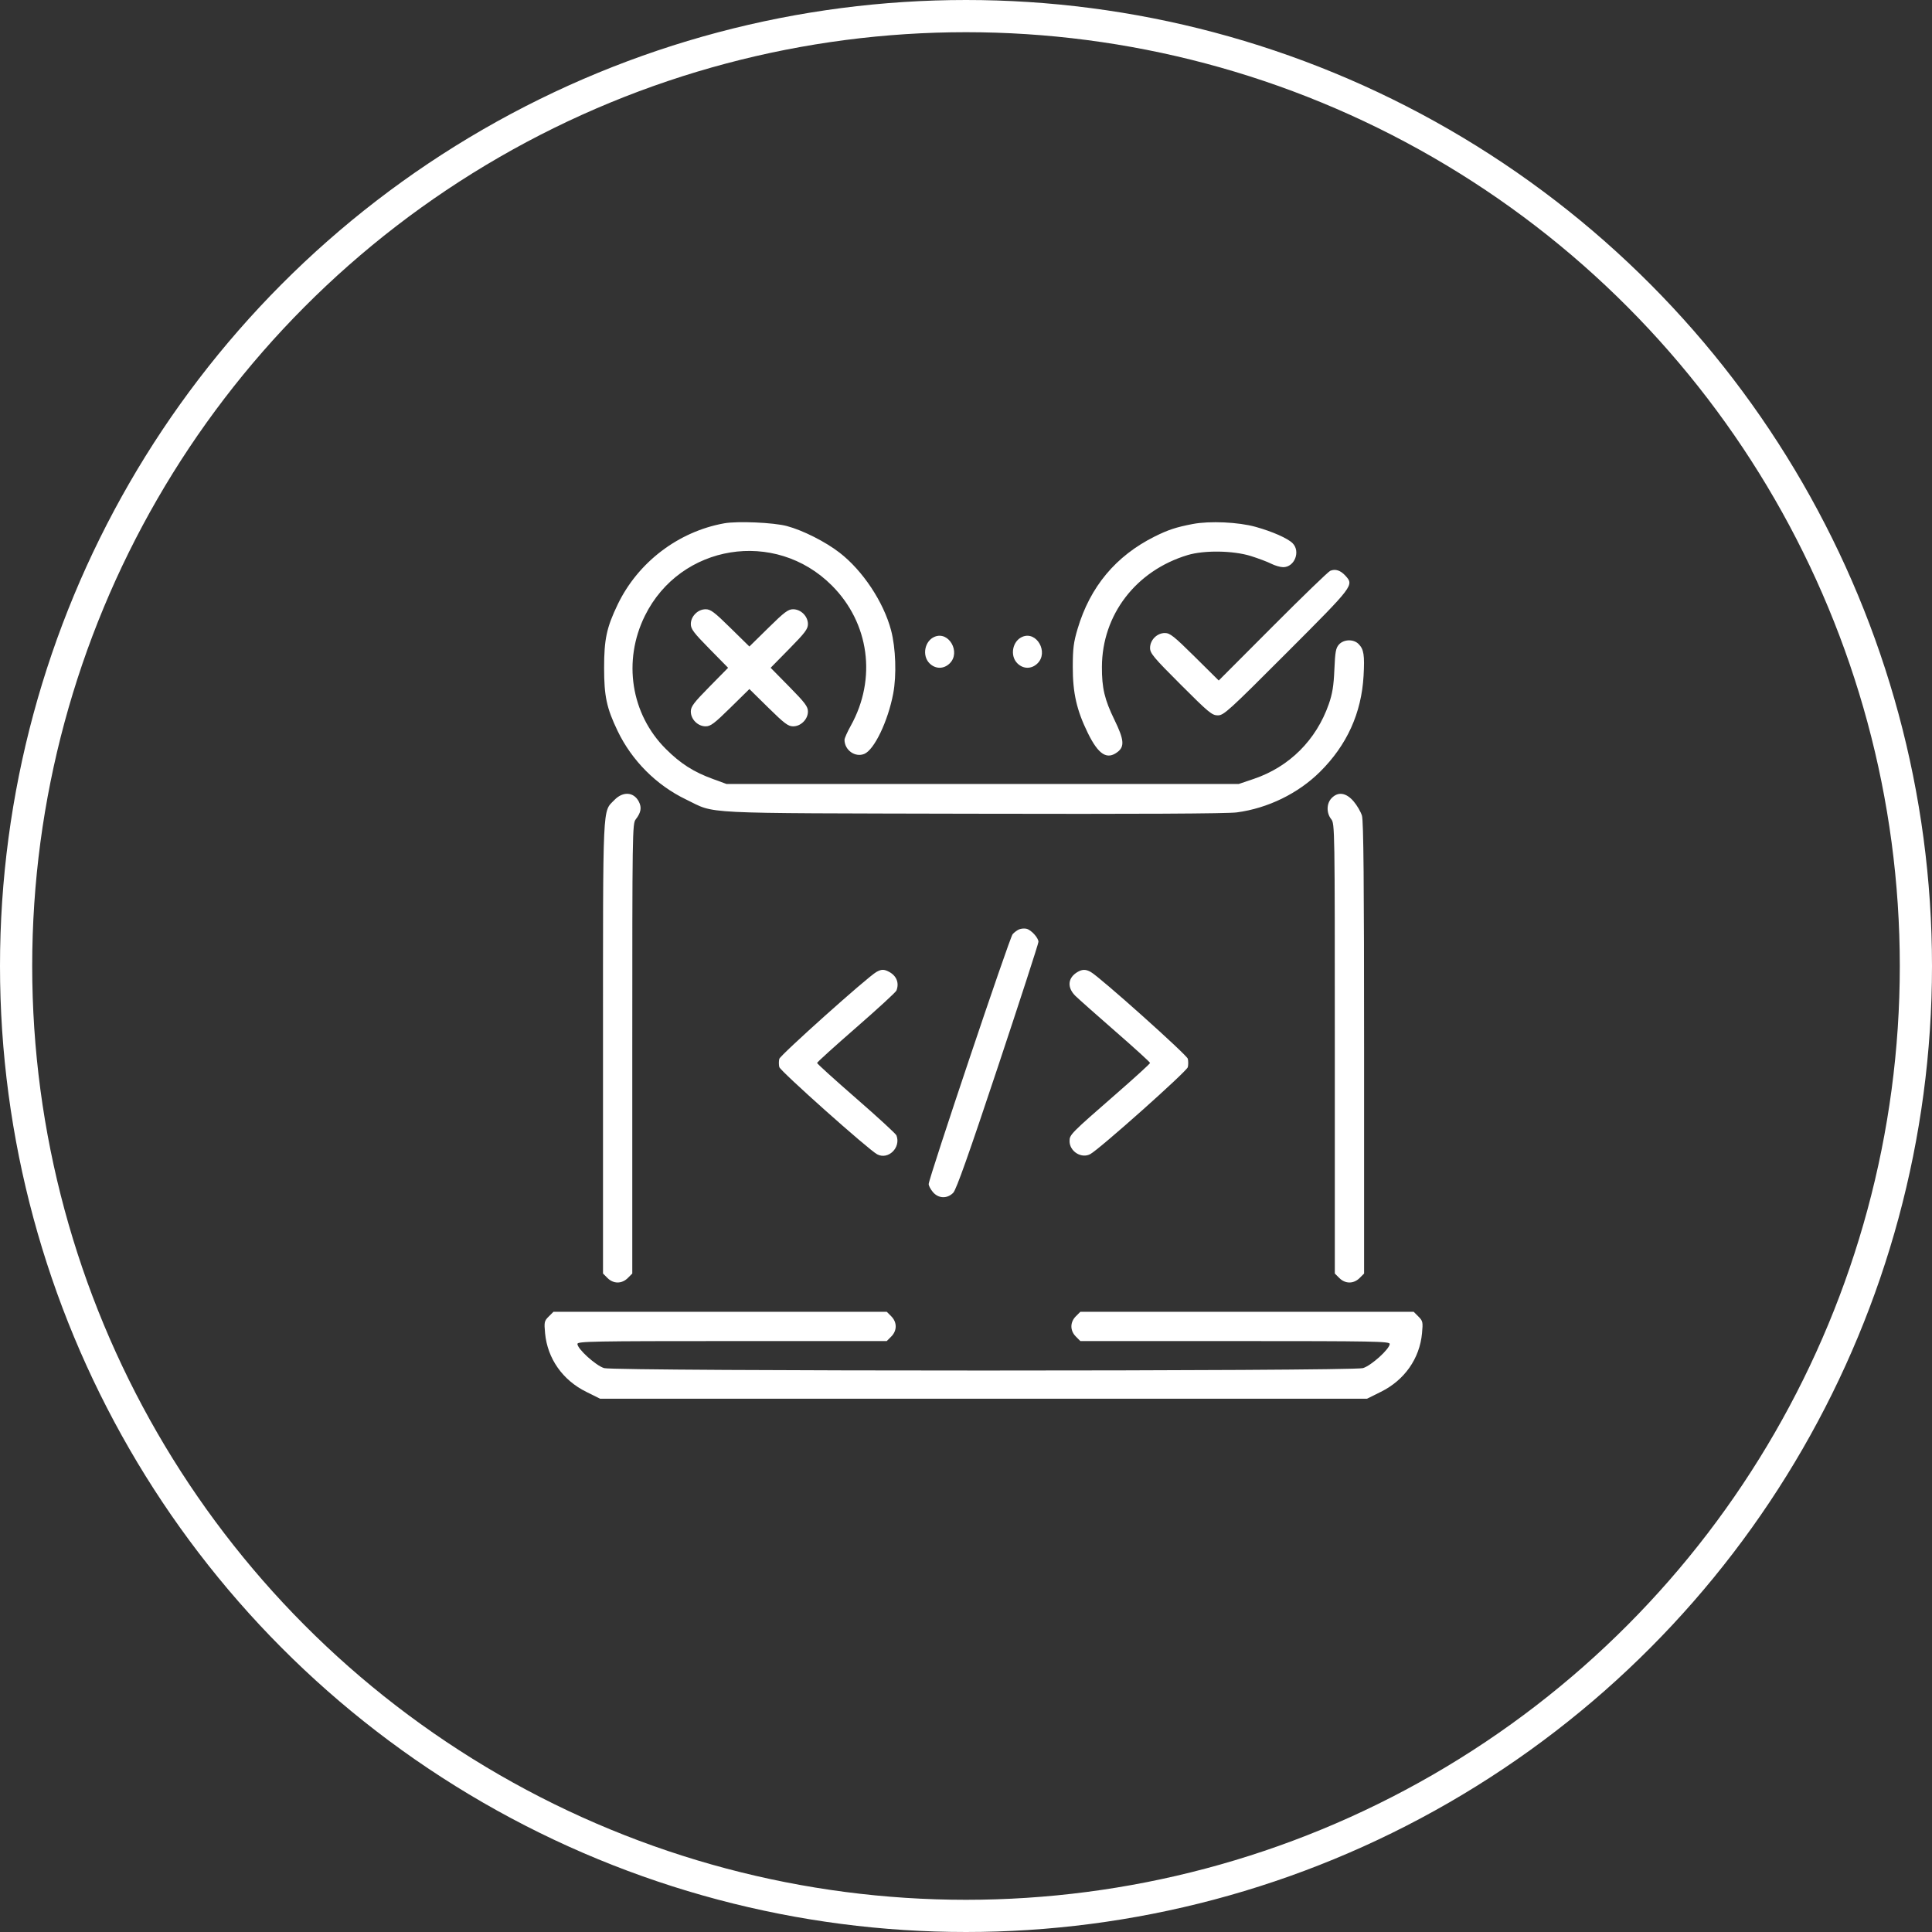 <svg xmlns="http://www.w3.org/2000/svg" width="60" height="60" viewBox="0 0 60 60" fill="none"><rect x="0" y="0" width="60" height="60" fill="#333333" stroke="none"/><circle cx="30" cy="30" r="29.5" stroke="white"></circle><g clip-path="url(#clip0_451_782)"><path fill-rule="evenodd" clip-rule="evenodd" d="M22.491 16.252C21.064 16.509 19.812 17.463 19.182 18.774C18.839 19.488 18.761 19.854 18.761 20.739C18.761 21.622 18.839 21.989 19.18 22.699C19.623 23.622 20.386 24.386 21.301 24.826C22.264 25.288 21.51 25.25 30.204 25.271C35.356 25.283 38.11 25.269 38.408 25.23C39.37 25.103 40.314 24.643 40.992 23.971C41.83 23.141 42.281 22.148 42.347 20.988C42.383 20.345 42.355 20.162 42.191 19.999C42.036 19.843 41.734 19.851 41.585 20.014C41.485 20.123 41.464 20.239 41.44 20.796C41.419 21.299 41.379 21.545 41.267 21.866C40.877 22.983 40.043 23.814 38.938 24.189L38.471 24.347H30.517H22.562L22.145 24.194C21.538 23.973 21.137 23.717 20.677 23.258C19.593 22.177 19.334 20.523 20.03 19.119C21.132 16.897 24.072 16.421 25.831 18.18C26.999 19.347 27.233 21.077 26.422 22.538C26.315 22.73 26.227 22.927 26.227 22.975C26.227 23.296 26.557 23.531 26.842 23.413C27.152 23.285 27.578 22.395 27.74 21.537C27.847 20.972 27.818 20.12 27.673 19.574C27.441 18.696 26.791 17.717 26.073 17.163C25.632 16.822 24.935 16.47 24.437 16.337C24.026 16.227 22.905 16.178 22.491 16.252ZM37.043 16.273C36.523 16.373 36.279 16.453 35.858 16.663C34.653 17.265 33.855 18.22 33.466 19.528C33.341 19.946 33.317 20.141 33.316 20.71C33.315 21.523 33.438 22.06 33.785 22.767C34.116 23.44 34.383 23.608 34.714 23.348C34.928 23.179 34.907 22.965 34.613 22.361C34.303 21.726 34.218 21.368 34.221 20.71C34.227 19.092 35.278 17.721 36.884 17.238C37.395 17.084 38.293 17.097 38.84 17.266C39.074 17.339 39.361 17.447 39.477 17.506C39.593 17.565 39.762 17.614 39.851 17.614C40.205 17.614 40.396 17.124 40.142 16.869C39.989 16.717 39.515 16.507 38.994 16.362C38.459 16.213 37.569 16.173 37.043 16.273ZM41.312 17.727C41.25 17.753 40.445 18.531 39.524 19.455L37.849 21.134L37.105 20.397C36.46 19.759 36.335 19.659 36.177 19.659C35.931 19.659 35.716 19.876 35.716 20.123C35.716 20.288 35.825 20.419 36.669 21.262C37.538 22.131 37.64 22.216 37.821 22.216C38.005 22.216 38.152 22.083 39.964 20.268C42.058 18.171 42.053 18.177 41.781 17.877C41.63 17.712 41.47 17.66 41.312 17.727ZM21.594 19.06C21.504 19.15 21.454 19.264 21.454 19.381C21.454 19.534 21.543 19.652 22.033 20.15L22.612 20.739L22.033 21.327C21.543 21.825 21.454 21.943 21.454 22.097C21.454 22.339 21.672 22.557 21.915 22.557C22.068 22.557 22.186 22.468 22.684 21.978L23.273 21.399L23.861 21.978C24.359 22.468 24.477 22.557 24.63 22.557C24.747 22.557 24.861 22.507 24.951 22.417C25.041 22.328 25.091 22.213 25.091 22.097C25.091 21.943 25.002 21.825 24.512 21.327L23.933 20.739L24.512 20.15C25.002 19.652 25.091 19.534 25.091 19.381C25.091 19.138 24.873 18.921 24.63 18.921C24.477 18.921 24.359 19.009 23.861 19.5L23.273 20.078L22.684 19.5C22.186 19.009 22.068 18.921 21.915 18.921C21.798 18.921 21.683 18.97 21.594 19.06ZM29.031 19.773C28.717 19.898 28.626 20.358 28.866 20.599C29.051 20.784 29.312 20.784 29.497 20.599C29.841 20.255 29.471 19.597 29.031 19.773ZM31.759 19.773C31.445 19.898 31.353 20.358 31.594 20.599C31.778 20.784 32.039 20.784 32.224 20.599C32.568 20.255 32.198 19.597 31.759 19.773ZM19.081 24.844C18.707 25.23 18.727 24.803 18.727 32.538V39.551L18.866 39.69C19.051 39.875 19.312 39.875 19.497 39.69L19.636 39.551V32.567C19.636 25.842 19.64 25.579 19.742 25.448C19.907 25.236 19.935 25.08 19.84 24.896C19.683 24.592 19.348 24.569 19.081 24.844ZM41.35 24.791C41.194 24.957 41.19 25.247 41.341 25.439C41.453 25.582 41.454 25.67 41.454 32.567V39.551L41.594 39.69C41.778 39.875 42.039 39.875 42.224 39.69L42.363 39.551V32.552C42.363 27.405 42.346 25.495 42.297 25.333C42.261 25.212 42.144 25.011 42.037 24.886C41.803 24.613 41.551 24.578 41.35 24.791ZM31.653 28.861C31.591 28.886 31.498 28.955 31.448 29.013C31.353 29.122 28.841 36.6 28.841 36.772C28.841 36.825 28.901 36.938 28.974 37.023C29.148 37.226 29.42 37.233 29.605 37.041C29.699 36.942 30.091 35.837 30.993 33.125C31.684 31.047 32.25 29.303 32.25 29.25C32.25 29.126 32.027 28.881 31.88 28.844C31.818 28.828 31.716 28.836 31.653 28.861ZM27.215 30.187C26.932 30.349 24.232 32.766 24.202 32.884C24.184 32.954 24.184 33.069 24.202 33.139C24.234 33.264 26.97 35.704 27.241 35.848C27.585 36.031 27.986 35.639 27.84 35.261C27.821 35.211 27.259 34.694 26.59 34.112C25.922 33.53 25.375 33.035 25.375 33.011C25.375 32.988 25.922 32.493 26.59 31.911C27.259 31.328 27.821 30.812 27.84 30.762C27.931 30.525 27.844 30.305 27.609 30.18C27.454 30.097 27.368 30.099 27.215 30.187ZM33.471 30.182C33.159 30.361 33.13 30.666 33.4 30.931C33.502 31.03 34.064 31.529 34.65 32.04C35.236 32.55 35.716 32.988 35.716 33.011C35.716 33.035 35.236 33.472 34.65 33.983C33.249 35.205 33.216 35.238 33.216 35.438C33.216 35.758 33.583 35.989 33.858 35.843C34.143 35.691 36.855 33.274 36.888 33.143C36.906 33.071 36.906 32.952 36.888 32.88C36.857 32.758 34.166 30.35 33.877 30.187C33.725 30.1 33.616 30.099 33.471 30.182ZM17.041 40.886C16.903 41.023 16.896 41.058 16.928 41.406C17.002 42.192 17.473 42.863 18.207 43.225L18.636 43.438H30.545H42.455L42.884 43.225C43.617 42.863 44.089 42.192 44.162 41.406C44.195 41.058 44.187 41.023 44.05 40.886L43.903 40.739H38.727H33.551L33.412 40.878C33.227 41.063 33.227 41.324 33.412 41.508L33.551 41.648H38.355C42.676 41.648 43.159 41.657 43.159 41.737C43.159 41.892 42.583 42.413 42.328 42.488C41.988 42.588 19.102 42.588 18.762 42.488C18.508 42.413 17.932 41.892 17.932 41.737C17.932 41.657 18.414 41.648 22.735 41.648H27.539L27.678 41.508C27.863 41.324 27.863 41.063 27.678 40.878L27.539 40.739H22.363H17.188L17.041 40.886Z" fill="white"></path></g><defs><clipPath id="clip0_451_782"><rect width="28.636" height="30" fill="white" transform="translate(16 15)"></rect></clipPath></defs></svg>